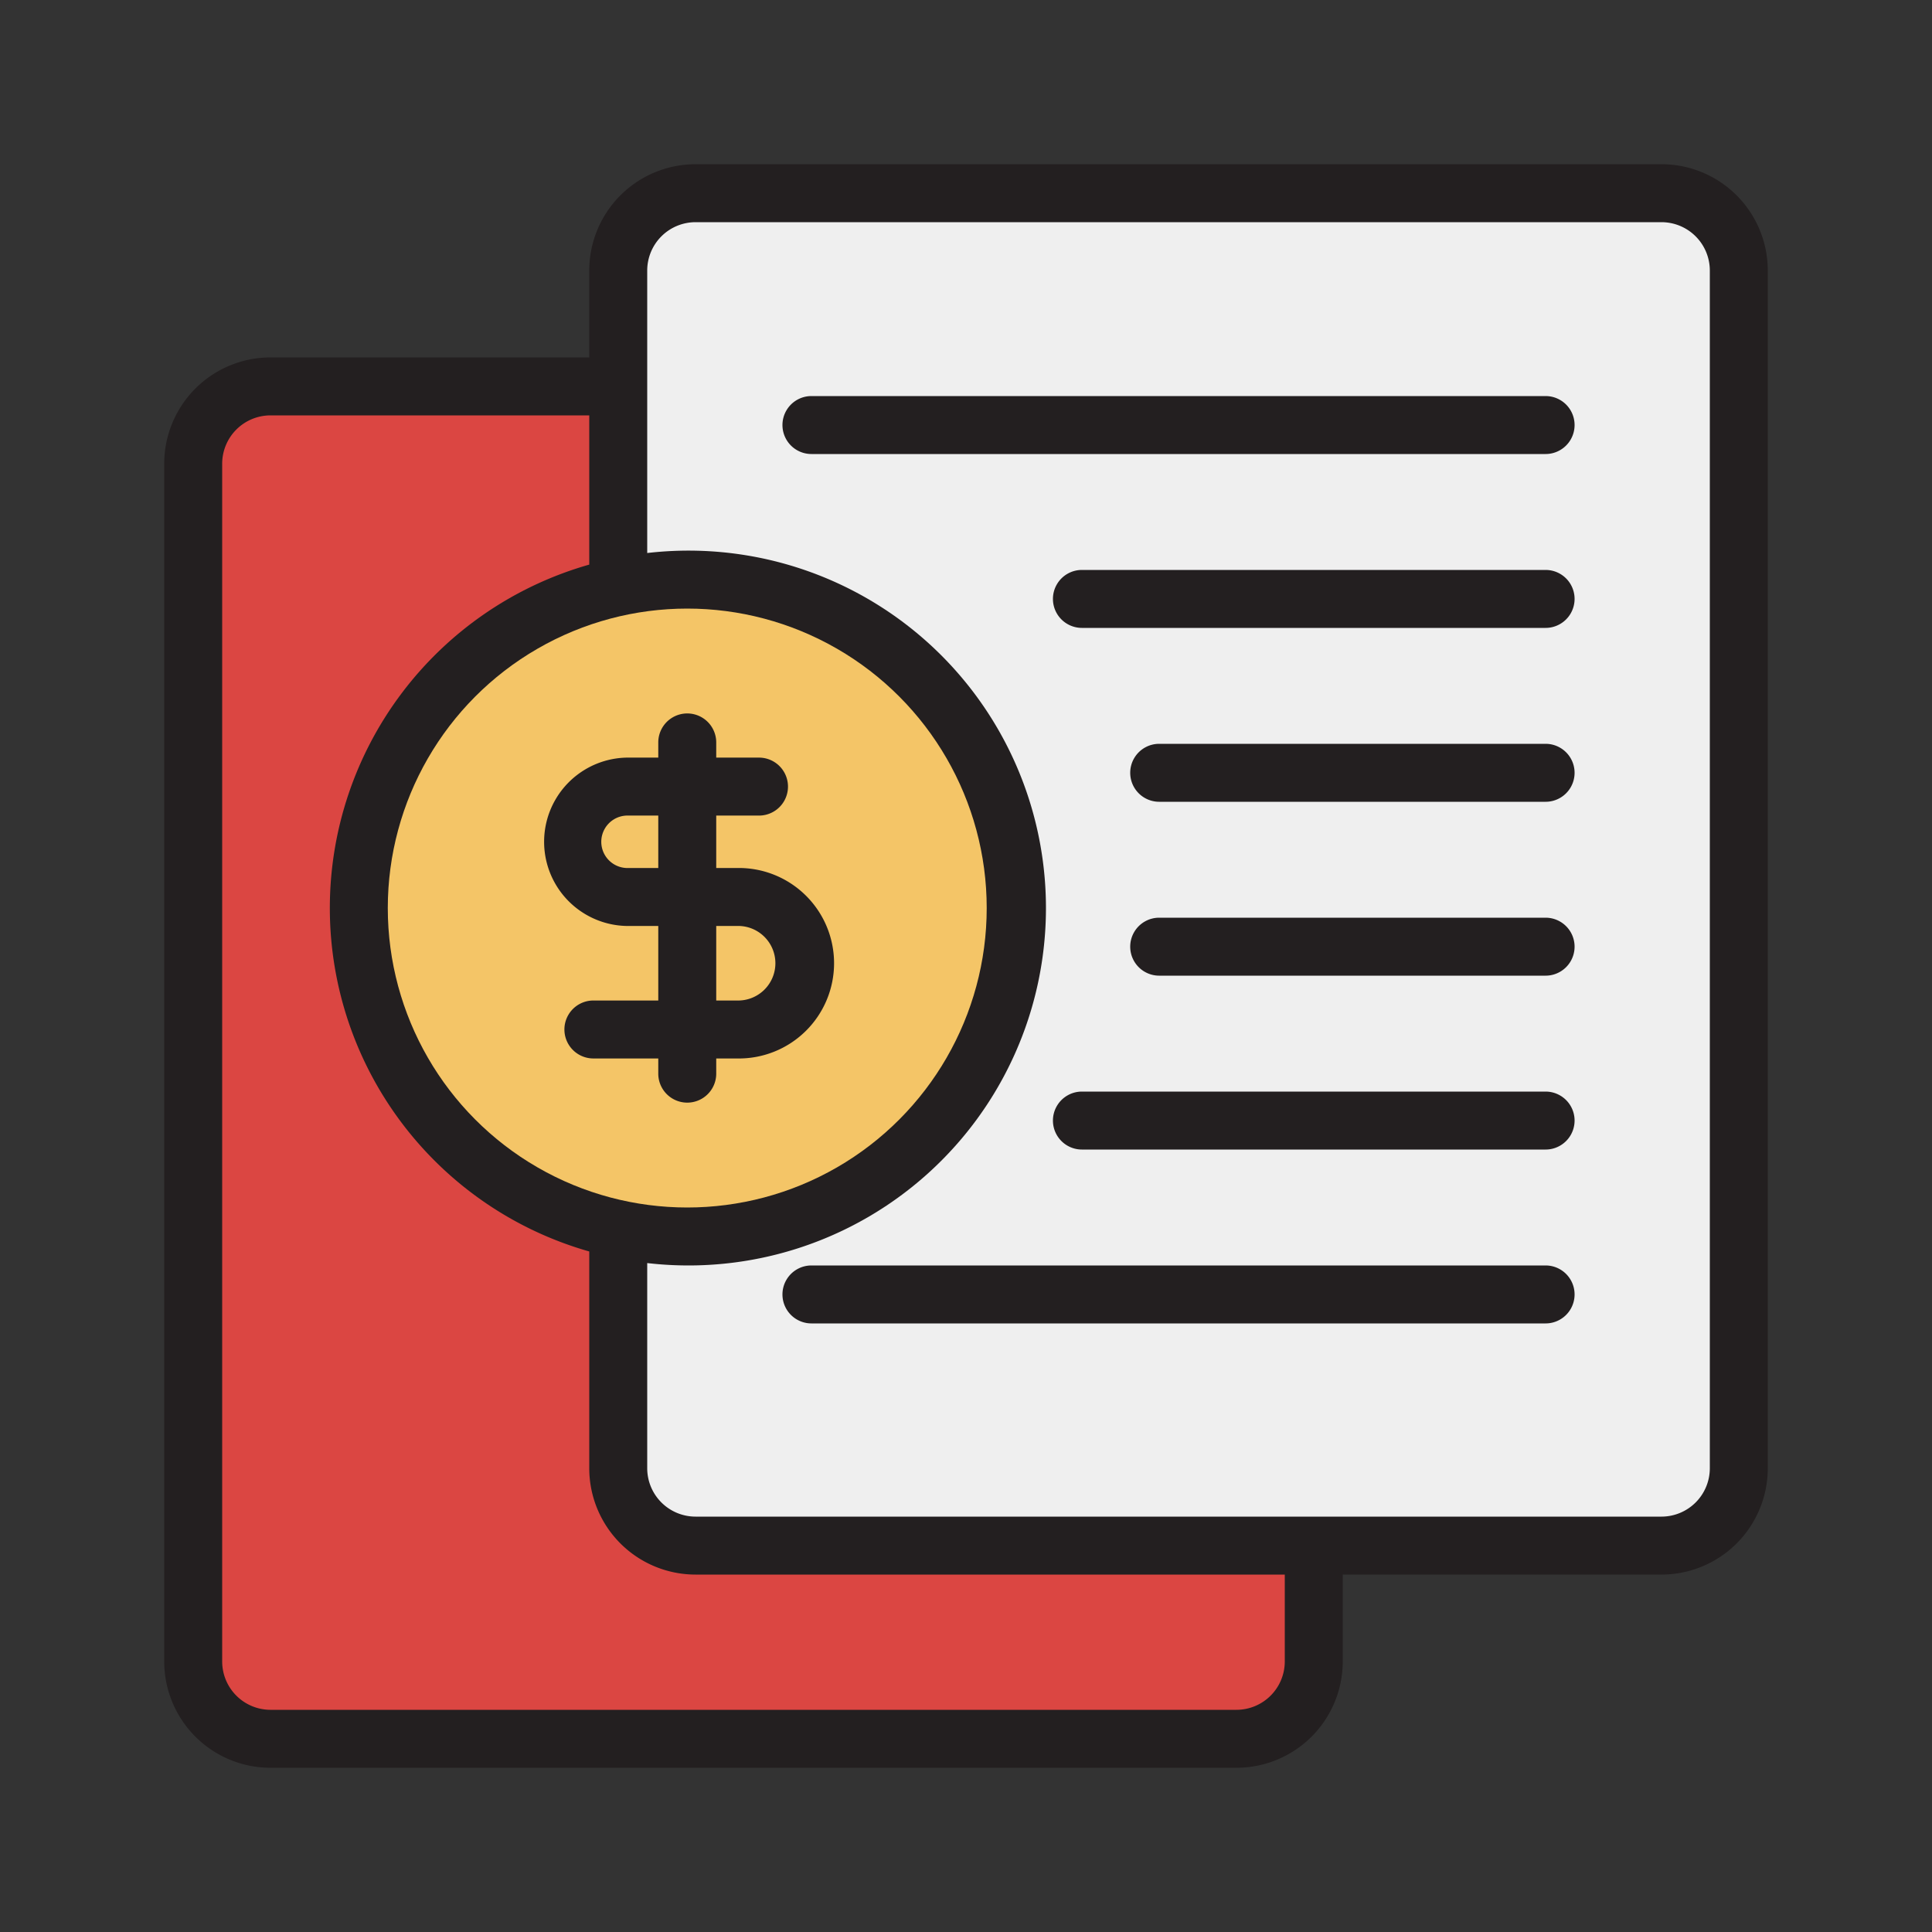 <svg xmlns="http://www.w3.org/2000/svg" id="Layer_1" height="512" viewBox="0 0 50 50" width="512" data-name="Layer 1"><rect x="0" y="0" width="50" height="50" fill="#333333" stroke="none"/><path d="m43 4.25h-25a2.752 2.752 0 0 0 -2.75 2.75v2.25h-8.25a2.752 2.752 0 0 0 -2.75 2.75v31a2.752 2.752 0 0 0 2.75 2.75h25a2.752 2.752 0 0 0 2.75-2.75v-2.25h8.25a2.752 2.752 0 0 0 2.75-2.75v-31a2.752 2.752 0 0 0 -2.75-2.75z" fill="#231f20"></path><path d="m33.25 43a1.252 1.252 0 0 1 -1.25 1.25h-25a1.252 1.252 0 0 1 -1.25-1.25v-31a1.252 1.252 0 0 1 1.25-1.25h8.25v3.862a9.24 9.24 0 0 0 0 17.776v5.612a2.752 2.752 0 0 0 2.75 2.75h15.25z" fill="#db4642"></path><path d="m44.25 38a1.252 1.252 0 0 1 -1.25 1.25h-25a1.252 1.252 0 0 1 -1.25-1.25v-5.312a9.25 9.25 0 1 0 0-18.376v-7.312a1.252 1.252 0 0 1 1.25-1.25h25a1.252 1.252 0 0 1 1.25 1.25z" fill="#efefef"></path><circle cx="17.786" cy="23.5" fill="#f4c567" r="7.75"></circle><g fill="#231f20"><path d="m18.536 27.786v-.393h.535a2.465 2.465 0 1 0 0-4.929h-.535v-1.357h1.107a.75.75 0 0 0 0-1.5h-1.107v-.393a.75.75 0 0 0 -1.5 0v.393h-.822a2.179 2.179 0 0 0 0 4.357h.822v1.929h-1.679a.75.75 0 0 0 0 1.5h1.679v.393a.75.75 0 0 0 1.5 0zm-2.322-5.322a.679.679 0 0 1 0-1.357h.822v1.357zm2.322 1.5h.535a.965.965 0 1 1 0 1.929h-.535z"></path><path d="m40 10.25h-19a.75.75 0 0 0 0 1.5h19a.75.75 0 0 0 0-1.5z"></path><path d="m40 14.75h-12a.75.75 0 0 0 0 1.5h12a.75.75 0 0 0 0-1.5z"></path><path d="m40 19.25h-10a.75.75 0 0 0 0 1.5h10a.75.75 0 0 0 0-1.5z"></path><path d="m40 23.75h-10a.75.75 0 0 0 0 1.5h10a.75.75 0 0 0 0-1.5z"></path><path d="m40 28.25h-12a.75.75 0 0 0 0 1.5h12a.75.75 0 0 0 0-1.5z"></path><path d="m40 32.75h-19a.75.75 0 0 0 0 1.5h19a.75.75 0 0 0 0-1.5z"></path></g></svg>